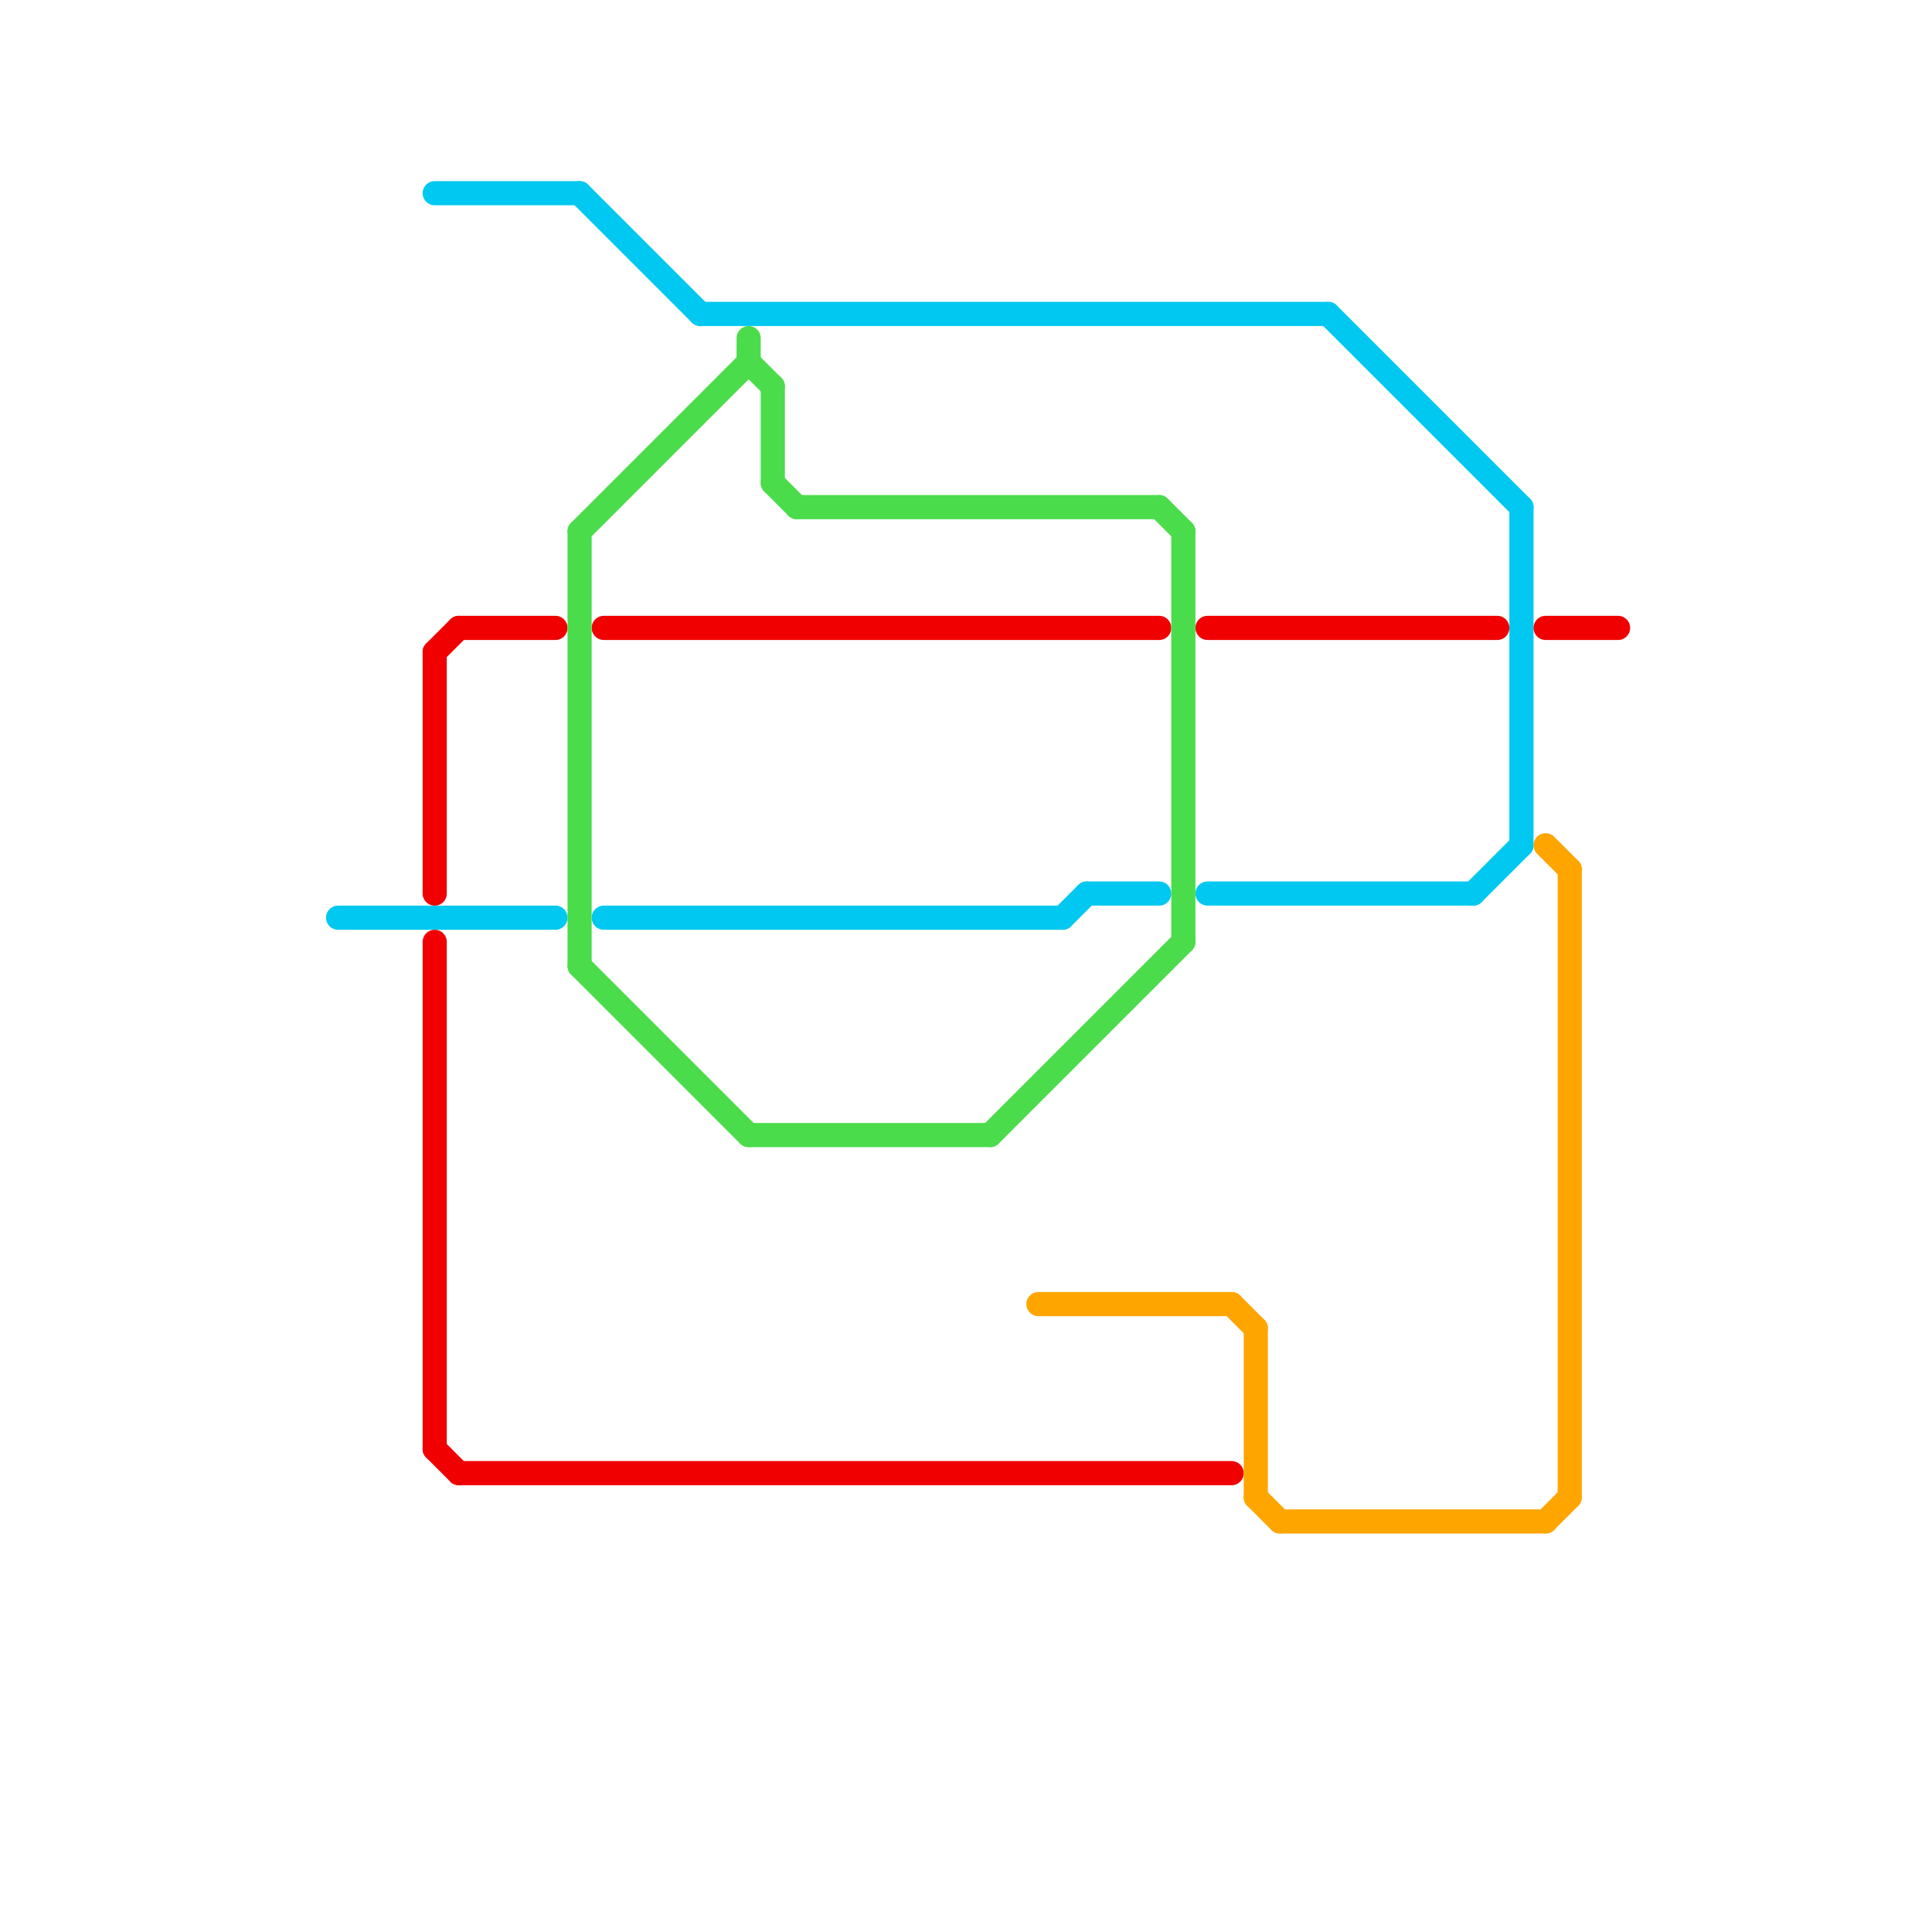 
<svg version="1.1" xmlns="http://www.w3.org/2000/svg" viewBox="0 0 80 80">
<style>text { font: 1px Helvetica; font-weight: 600; white-space: pre; dominant-baseline: central; } line { stroke-width: 1; fill: none; stroke-linecap: round; stroke-linejoin: round; } .c0 { stroke: #00c8f0 } .c1 { stroke: #f00000 } .c2 { stroke: #4bdc4b } .c3 { stroke: #ffa500 }</style><defs><g id="wm-xf"><circle r="1.2" fill="#000"/><circle r="0.9" fill="#fff"/><circle r="0.6" fill="#000"/><circle r="0.3" fill="#fff"/></g><g id="wm"><circle r="0.6" fill="#000"/><circle r="0.3" fill="#fff"/></g></defs><line class="c0" x1="14" y1="38" x2="23" y2="38"/><line class="c0" x1="45" y1="37" x2="48" y2="37"/><line class="c0" x1="24" y1="8" x2="29" y2="13"/><line class="c0" x1="44" y1="38" x2="45" y2="37"/><line class="c0" x1="29" y1="13" x2="55" y2="13"/><line class="c0" x1="63" y1="21" x2="63" y2="35"/><line class="c0" x1="25" y1="38" x2="44" y2="38"/><line class="c0" x1="50" y1="37" x2="61" y2="37"/><line class="c0" x1="18" y1="8" x2="24" y2="8"/><line class="c0" x1="55" y1="13" x2="63" y2="21"/><line class="c0" x1="61" y1="37" x2="63" y2="35"/><line class="c1" x1="18" y1="27" x2="18" y2="37"/><line class="c1" x1="18" y1="27" x2="19" y2="26"/><line class="c1" x1="64" y1="26" x2="67" y2="26"/><line class="c1" x1="18" y1="39" x2="18" y2="60"/><line class="c1" x1="19" y1="26" x2="23" y2="26"/><line class="c1" x1="25" y1="26" x2="48" y2="26"/><line class="c1" x1="19" y1="61" x2="51" y2="61"/><line class="c1" x1="50" y1="26" x2="62" y2="26"/><line class="c1" x1="18" y1="60" x2="19" y2="61"/><line class="c2" x1="32" y1="20" x2="33" y2="21"/><line class="c2" x1="41" y1="47" x2="49" y2="39"/><line class="c2" x1="24" y1="22" x2="24" y2="40"/><line class="c2" x1="31" y1="47" x2="41" y2="47"/><line class="c2" x1="49" y1="22" x2="49" y2="39"/><line class="c2" x1="31" y1="14" x2="31" y2="15"/><line class="c2" x1="31" y1="15" x2="32" y2="16"/><line class="c2" x1="32" y1="16" x2="32" y2="20"/><line class="c2" x1="24" y1="22" x2="31" y2="15"/><line class="c2" x1="24" y1="40" x2="31" y2="47"/><line class="c2" x1="48" y1="21" x2="49" y2="22"/><line class="c2" x1="33" y1="21" x2="48" y2="21"/><line class="c3" x1="65" y1="36" x2="65" y2="62"/><line class="c3" x1="52" y1="62" x2="53" y2="63"/><line class="c3" x1="51" y1="54" x2="52" y2="55"/><line class="c3" x1="53" y1="63" x2="64" y2="63"/><line class="c3" x1="64" y1="63" x2="65" y2="62"/><line class="c3" x1="43" y1="54" x2="51" y2="54"/><line class="c3" x1="64" y1="35" x2="65" y2="36"/><line class="c3" x1="52" y1="55" x2="52" y2="62"/>
</svg>
